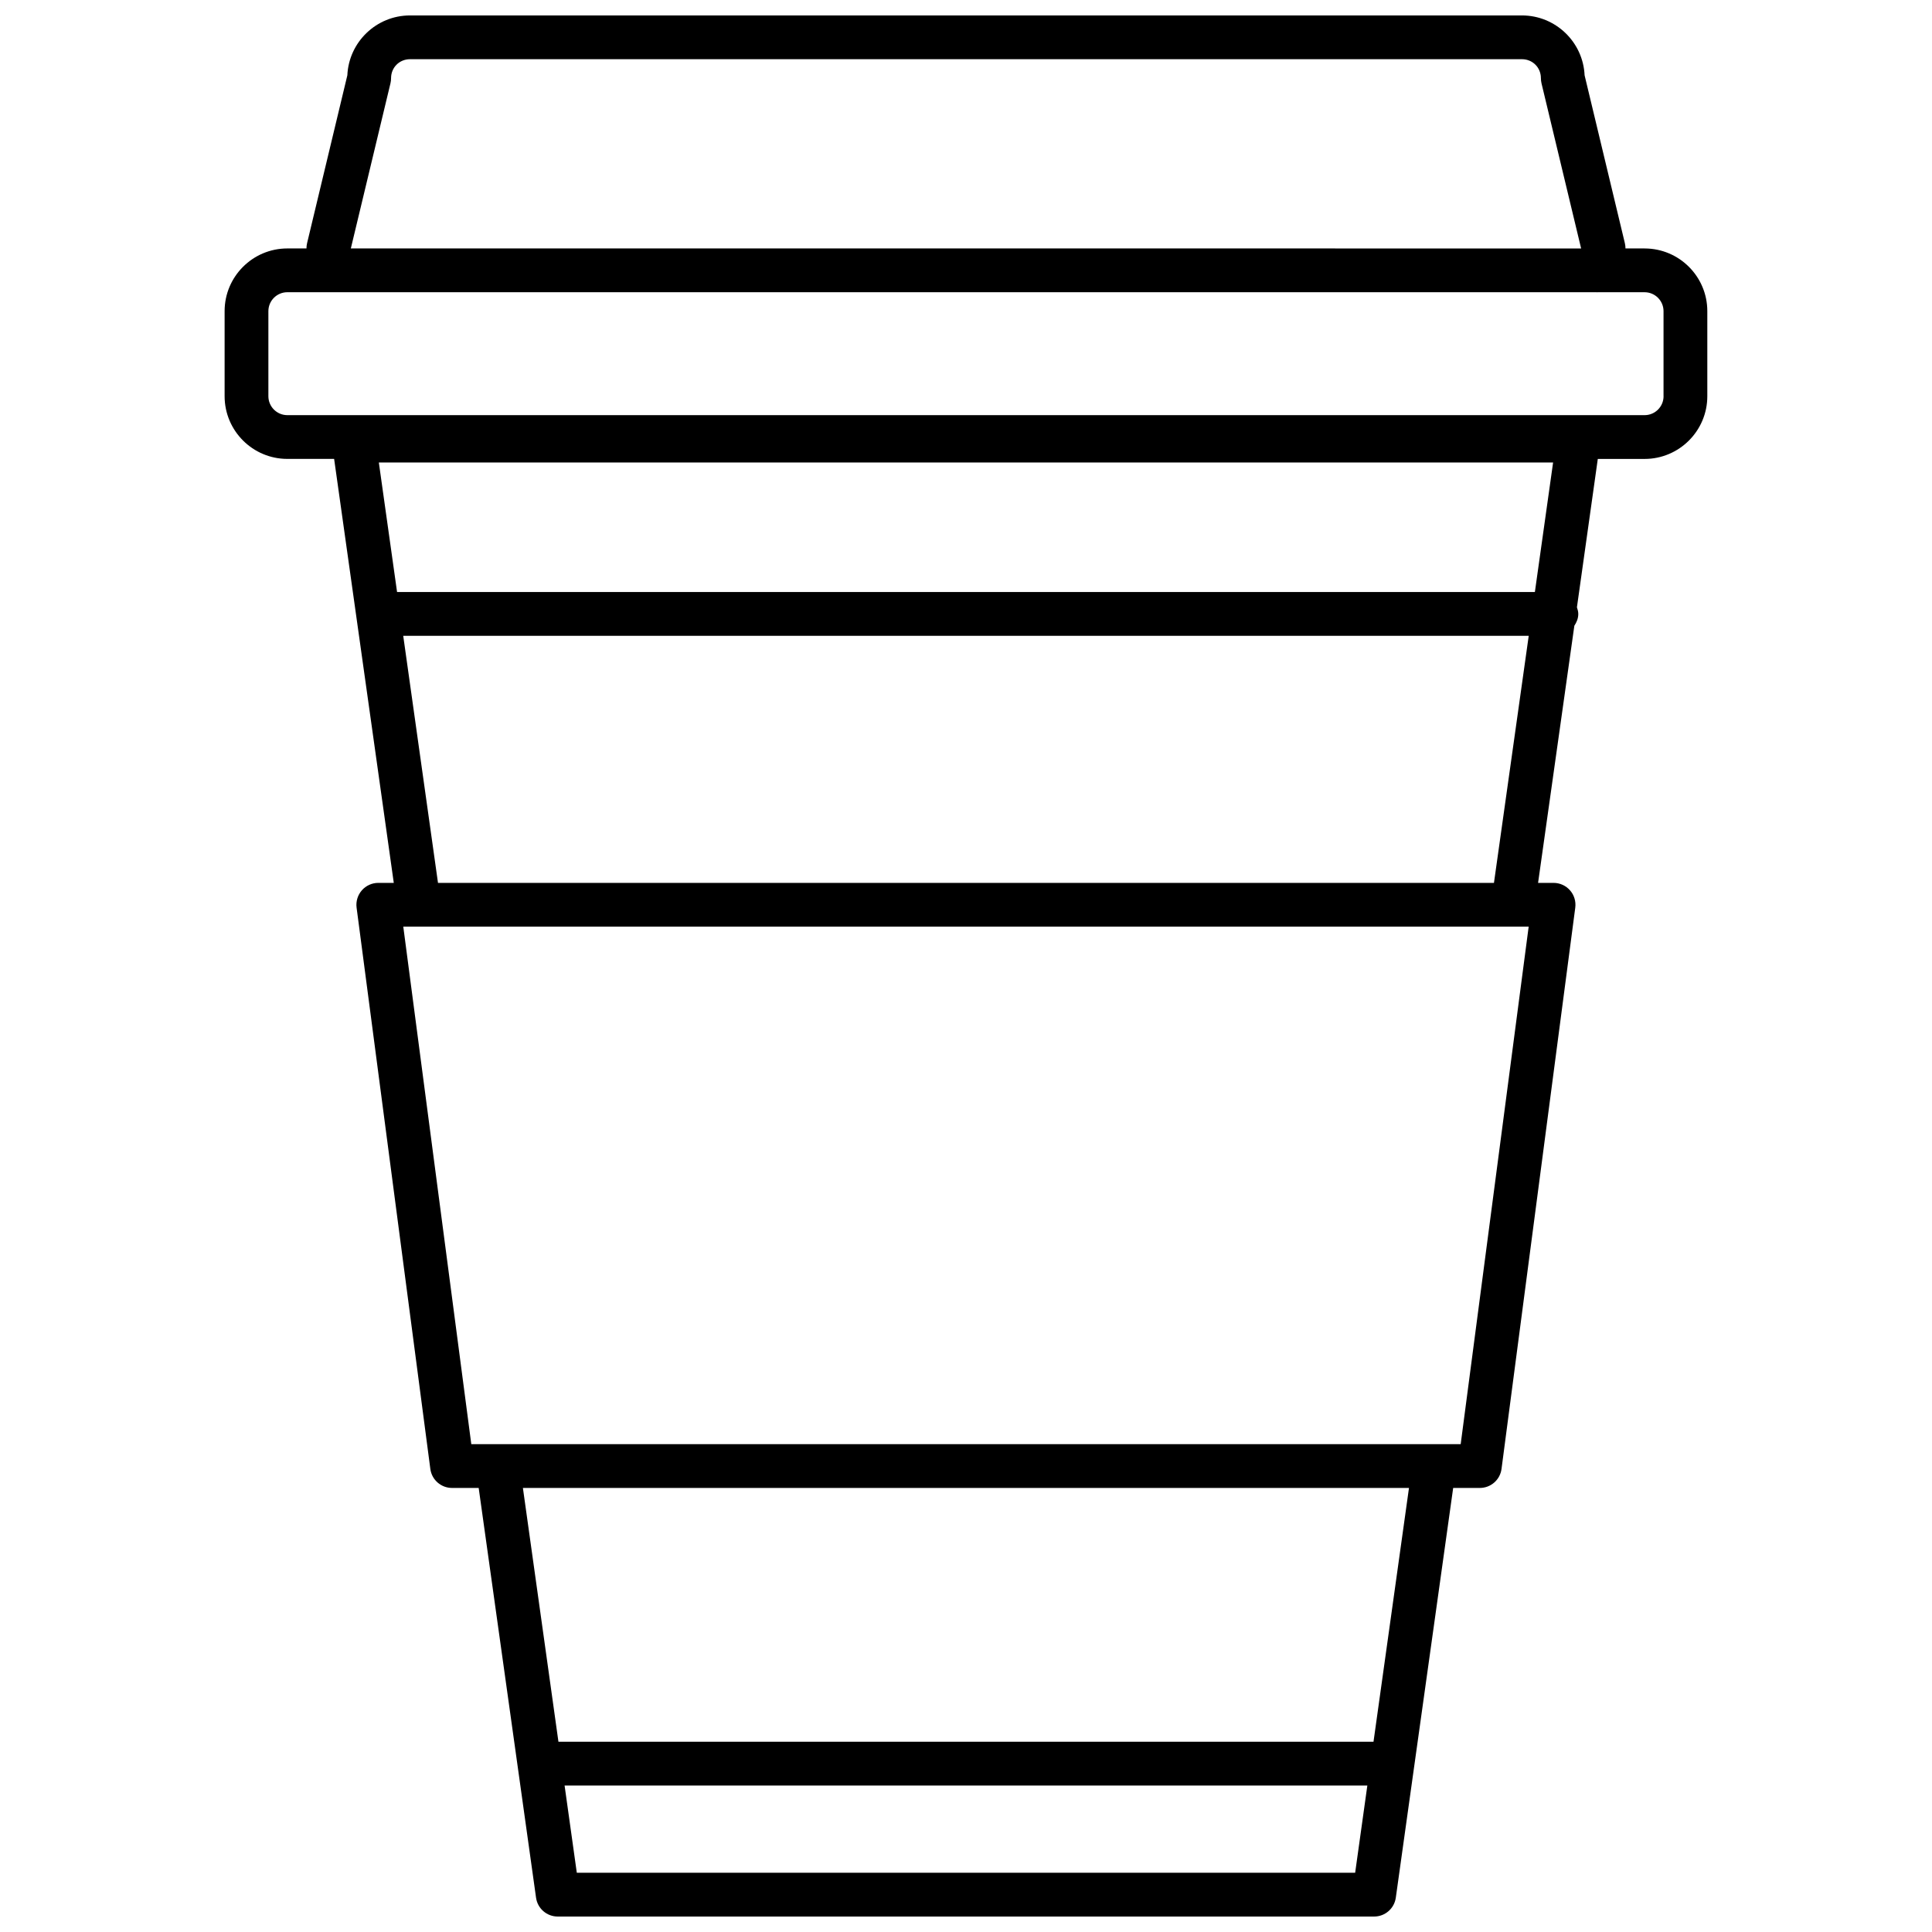 <?xml version="1.0" encoding="UTF-8"?>
<!-- Uploaded to: ICON Repo, www.iconrepo.com, Generator: ICON Repo Mixer Tools -->
<svg width="800px" height="800px" version="1.1" viewBox="144 144 512 512" xmlns="http://www.w3.org/2000/svg">
 <defs>
  <clipPath id="a">
   <path d="m203 148.09h394v503.81h-394z"/>
  </clipPath>
 </defs>
 <g clip-path="url(#a)">
  <path d="m579.84 209.84h-5.074v-0.023c0-0.453-0.055-0.906-0.156-1.355l-10.676-44.512c-0.398-8.812-7.691-15.859-16.602-15.859h-294.68c-8.906 0-16.203 7.047-16.602 15.859l-10.676 44.512c-0.105 0.441-0.156 0.898-0.156 1.355v0.023h-5.074c-9.164 0-16.621 7.453-16.621 16.617v22.539c0 9.164 7.457 16.617 16.621 16.617h12.402l15.809 112.36h-4.102c-1.672 0-3.258 0.719-4.363 1.977-1.098 1.258-1.605 2.926-1.391 4.578l19.543 148.75c0.379 2.887 2.84 5.043 5.75 5.043h7.062l15.203 108.59c0.398 2.863 2.852 4.992 5.742 4.992h216.36c2.891 0 5.344-2.133 5.742-4.992l15.203-108.59h7.062c2.91 0 5.371-2.156 5.75-5.043l19.543-148.75c0.215-1.656-0.293-3.324-1.391-4.578-1.102-1.254-2.691-1.977-4.363-1.977h-4.102l9.613-68.145c0.605-0.918 1.043-1.949 1.043-3.129 0-0.625-0.172-1.199-0.359-1.762l5.531-39.316h12.402c9.164 0 16.621-7.453 16.621-16.617v-22.539c0.008-9.168-7.449-16.621-16.613-16.621zm-332.36-43.777c0.105-0.441 0.156-0.898 0.156-1.355 0-2.816 2.203-5.019 5.019-5.019h294.68c2.816 0 5.019 2.203 5.019 5.019 0 0.453 0.055 0.906 0.156 1.355l10.504 43.781-326.04-0.004zm255.65 474.24h-206.27l-3.238-23.125h212.74zm4.863-34.723h-216l-9.418-67.262h234.82zm23.105-78.867h-262.2l-18.023-137.14h298.24zm8.816-148.74h-279.84l-9.215-65.48h298.27zm10.844-77.078h-301.53l-4.832-34.324h311.19zm34.105-51.895c0 2.766-2.254 5.019-5.019 5.019h-359.7c-2.769 0-5.019-2.254-5.019-5.019v-22.539c0-2.766 2.254-5.019 5.019-5.019l346.96 0.004c0.039 0 0.082 0.016 0.121 0.016 0.047 0 0.09-0.016 0.137-0.016h12.473c2.769 0 5.019 2.254 5.019 5.019v22.535z"/>
 </g>
</svg>